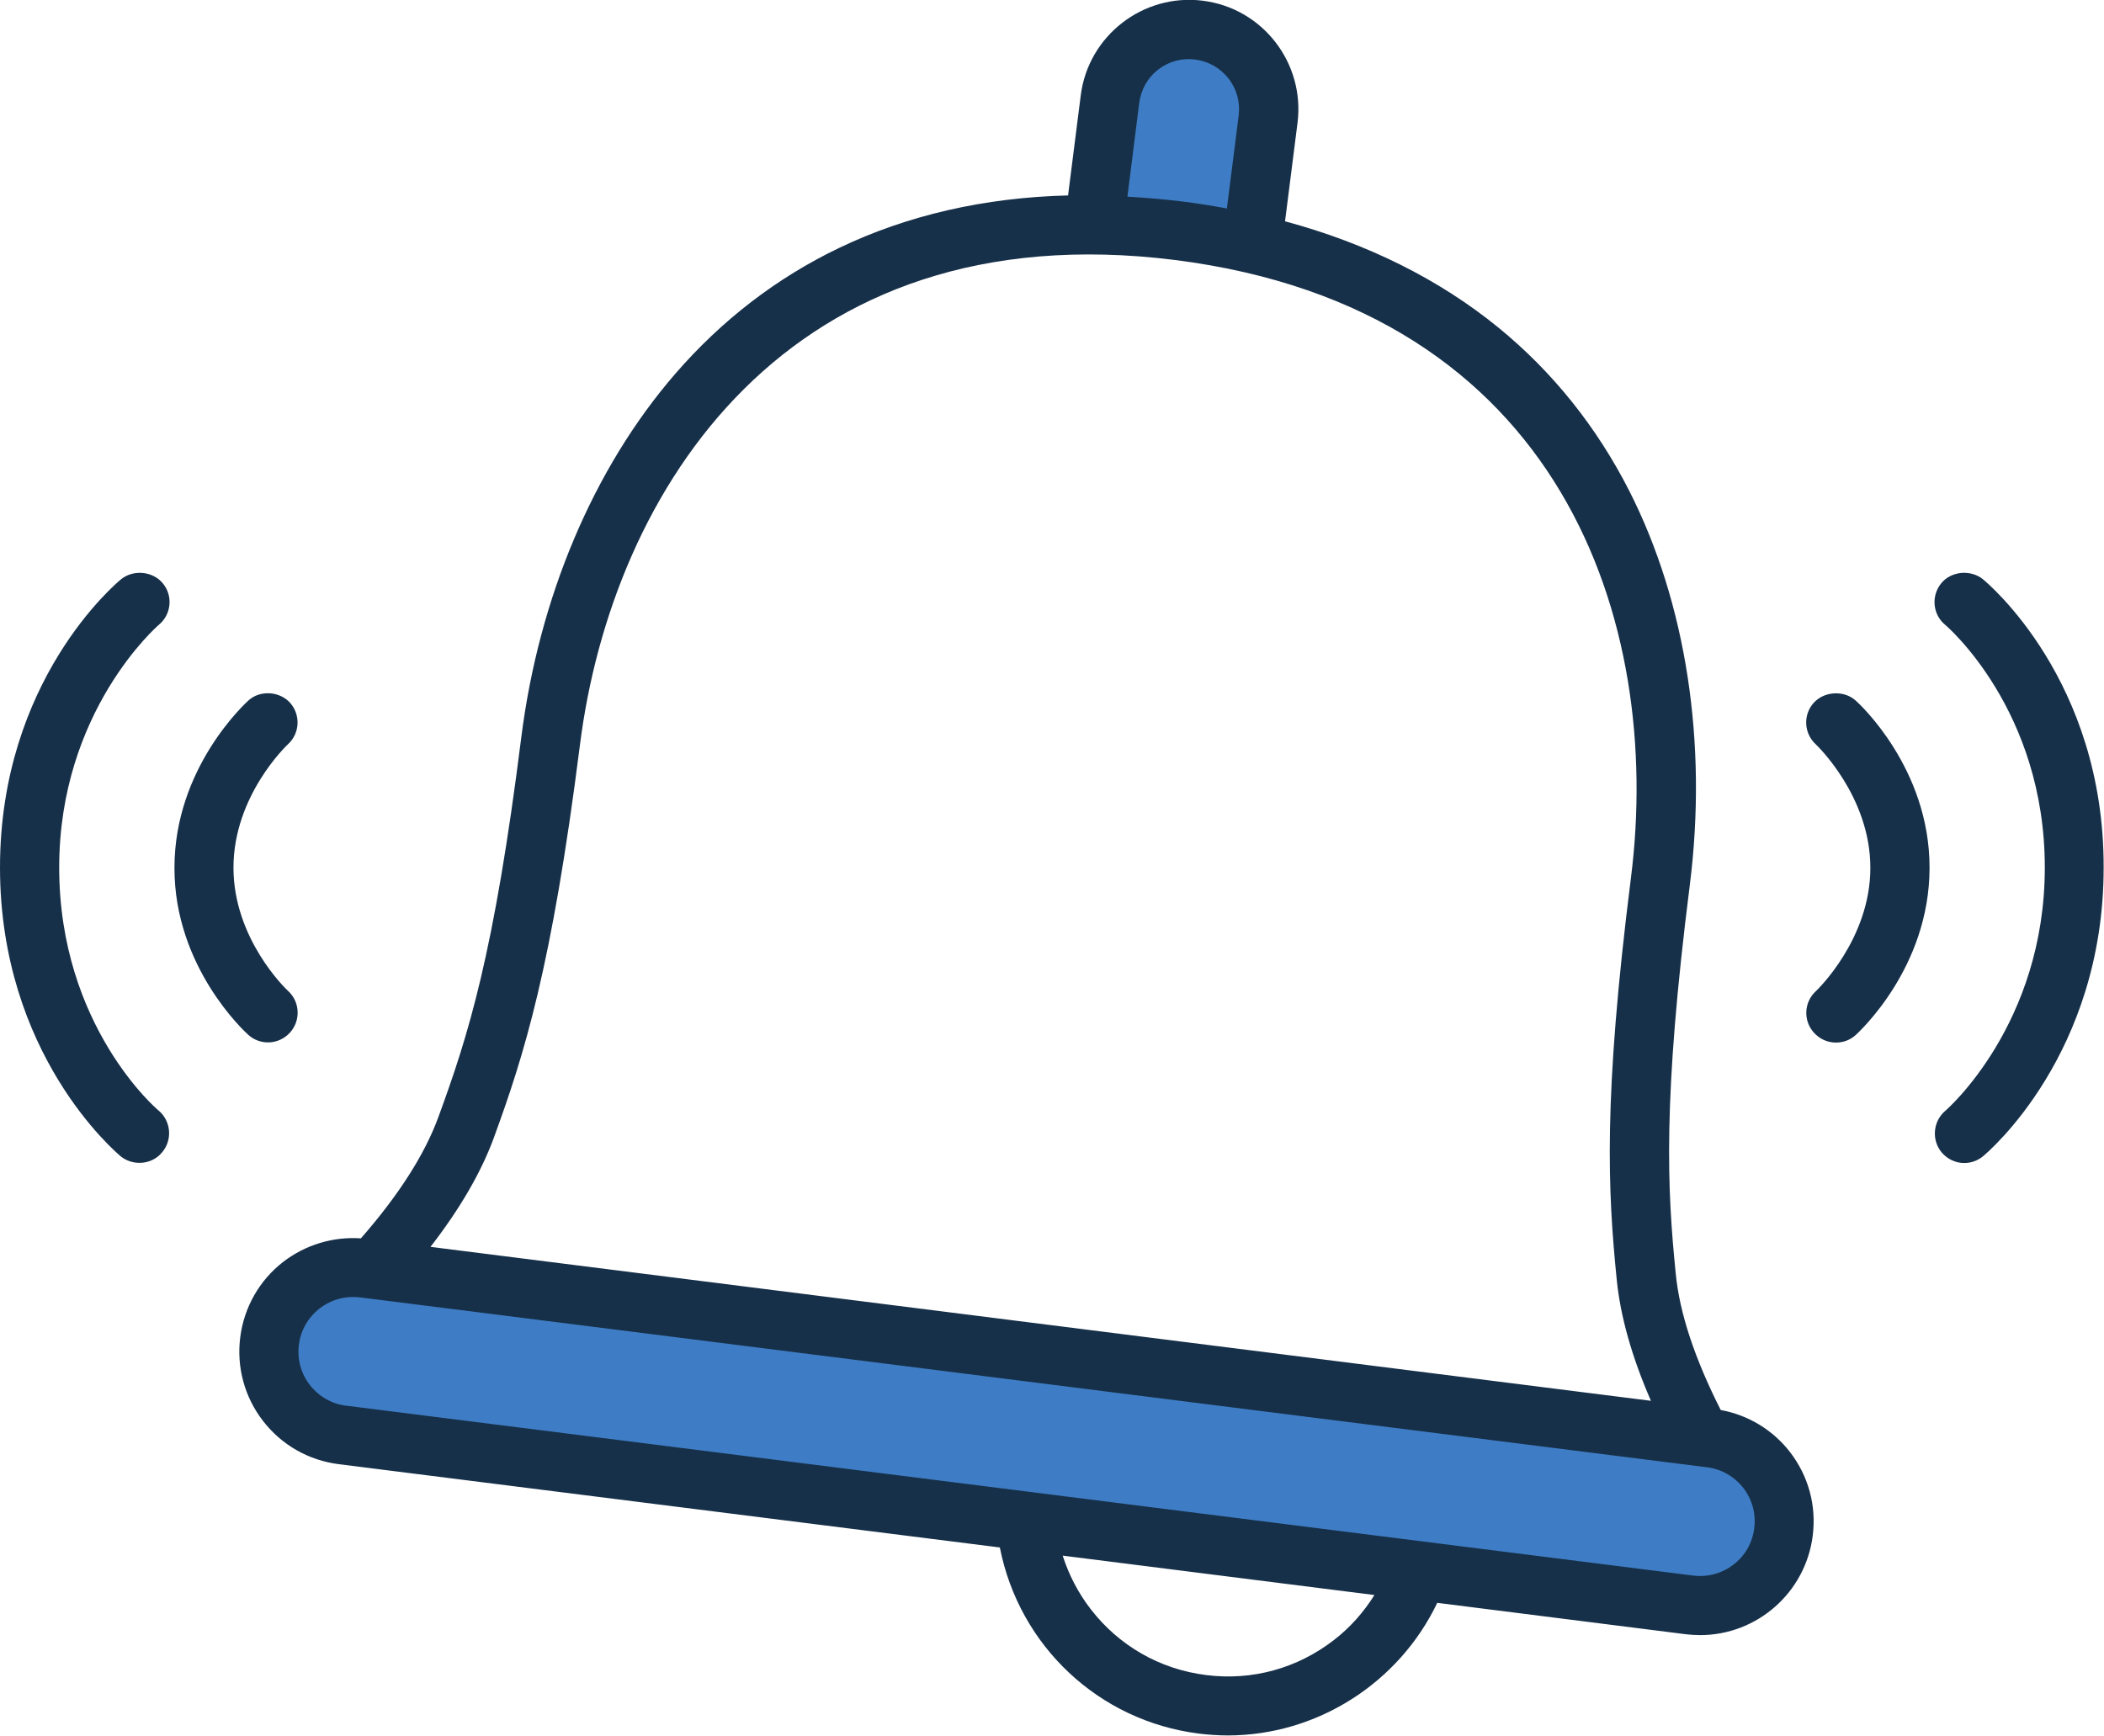 <?xml version="1.0" encoding="utf-8"?>
<!-- Generator: Adobe Illustrator 23.0.3, SVG Export Plug-In . SVG Version: 6.00 Build 0)  -->
<svg version="1.1" id="Layer_1" xmlns="http://www.w3.org/2000/svg" xmlns:xlink="http://www.w3.org/1999/xlink" x="0px" y="0px"
	 viewBox="0 0 121.21 100" style="enable-background:new 0 0 121.21 100;" xml:space="preserve">
<g>
	<g style="opacity:0.8;">
		<path style="fill:#0E5DB6;" d="M101.34,85.04c-0.7-0.91-1.72-1.48-2.85-1.63l-77.61-9.79c-1.15-0.15-2.27,0.17-3.17,0.87
			c-0.91,0.7-1.48,1.72-1.63,2.85c-0.14,1.14,0.17,2.26,0.87,3.17c0.7,0.91,1.72,1.48,2.85,1.63l77.6,9.79
			c0.18,0.02,0.37,0.04,0.55,0.04c0.94,0,1.85-0.31,2.61-0.9c0.91-0.7,1.49-1.72,1.63-2.86C102.35,87.07,102.04,85.94,101.34,85.04z
			"/>
		<path style="fill:#0E5DB6;" d="M67.98,12.75c0.79,0.1,1.63,0.23,2.56,0.4l1.14,0.21L72.5,6.8c0.14-1.07-0.16-2.13-0.82-2.98
			c-0.66-0.85-1.62-1.4-2.69-1.53c-1.07-0.14-2.13,0.16-2.98,0.82c-0.85,0.66-1.4,1.62-1.53,2.69l-0.84,6.63l1.18,0.07
			C66.01,12.54,67.01,12.63,67.98,12.75z"/>
	</g>
	<path style="fill:#173049;" d="M99.13,81.24c-1.5-2.96-2.37-5.59-2.59-7.84c-0.49-4.88-0.77-9.94,0.81-22.42
		c1.03-8.18-0.21-16.23-3.48-22.68c-1.88-3.7-4.42-6.87-7.54-9.42c-3.42-2.79-7.56-4.85-12.3-6.13l0.72-5.68
		c0.43-3.44-2.01-6.6-5.46-7.03c-3.44-0.43-6.6,2.02-7.03,5.46l-0.73,5.76c-4.82,0.12-9.25,1.14-13.18,3.02
		c-3.59,1.72-6.77,4.16-9.46,7.27c-4.69,5.42-7.84,12.86-8.86,20.94c-1.57,12.49-3.04,17.14-4.79,21.91
		c-0.78,2.12-2.27,4.46-4.45,6.95c-1.61-0.11-3.19,0.37-4.47,1.35c-1.38,1.07-2.26,2.62-2.48,4.35c-0.22,1.73,0.25,3.45,1.32,4.83
		c1.07,1.38,2.62,2.26,4.35,2.48l38.09,4.8c1.12,5.69,5.71,9.99,11.44,10.72c0.56,0.07,1.13,0.11,1.69,0.11
		c5.12,0,9.85-3,12.07-7.64l14.32,1.81c0.27,0.03,0.55,0.05,0.82,0.05c3.29,0,6.08-2.46,6.49-5.73c0.22-1.74-0.25-3.45-1.32-4.83
		C102.13,82.39,100.72,81.53,99.13,81.24z M76.85,94.49c-2.11,1.64-4.73,2.36-7.37,2.02c-2.65-0.33-5.01-1.68-6.64-3.79
		c-0.72-0.93-1.26-1.97-1.62-3.09l17.96,2.27C78.54,92.92,77.76,93.79,76.85,94.49z M93.96,50.56c-1.62,12.82-1.33,18.08-0.82,23.18
		c0.21,2.1,0.87,4.45,1.97,6.97l-70.31-8.87c1.69-2.18,2.91-4.28,3.64-6.26c1.76-4.81,3.35-9.84,4.97-22.66
		c1.85-14.64,11.94-30.74,34.28-27.94C90.04,17.81,95.81,35.91,93.96,50.56z M71.36,6.65l-0.68,5.36c-0.92-0.17-1.76-0.3-2.56-0.4
		c-0.98-0.12-1.99-0.21-3.17-0.28l0.68-5.4c0.1-0.76,0.48-1.45,1.09-1.92c0.61-0.47,1.37-0.68,2.13-0.58
		c0.77,0.1,1.45,0.49,1.92,1.09C71.25,5.13,71.45,5.89,71.36,6.65z M99.86,90.15c-0.66,0.51-1.49,0.73-2.31,0.63l-77.61-9.79
		c-0.83-0.1-1.57-0.53-2.09-1.19c-0.51-0.66-0.74-1.49-0.63-2.32c0.1-0.83,0.53-1.57,1.19-2.09c0.56-0.43,1.22-0.66,1.92-0.66
		c0.13,0,0.27,0.01,0.4,0.02l77.61,9.79c0.83,0.1,1.57,0.53,2.09,1.19c0.51,0.66,0.74,1.48,0.63,2.32
		C100.96,88.89,100.53,89.64,99.86,90.15z M94.43,29.62c-0.69-1.52-1.5-2.98-2.43-4.38C92.93,26.64,93.74,28.1,94.43,29.62z"/>
	<path style="fill:#173049;" d="M14.31,59.63c0.31,0.28,0.72,0.43,1.13,0.43c0.47,0,0.93-0.2,1.25-0.55l0.02-0.02
		c0.63-0.7,0.57-1.78-0.12-2.4c-0.13-0.12-3.14-3-3.14-7.1c0-4.16,3.1-7.07,3.13-7.1c0.7-0.63,0.75-1.7,0.13-2.4
		c-0.61-0.67-1.73-0.74-2.4-0.13c-0.17,0.16-4.26,3.88-4.26,9.64C10.04,55.74,14.13,59.47,14.31,59.63z"/>
	<path style="fill:#173049;" d="M3.41,49.98c0-9.01,5.68-13.93,5.74-13.98c0.72-0.59,0.83-1.67,0.23-2.39
		c-0.57-0.7-1.69-0.81-2.4-0.24C6.7,33.6,0,39.2,0,49.98c0,10.77,6.67,16.4,6.95,16.64C7.26,66.87,7.64,67,8.04,67
		c0.51,0,0.99-0.22,1.31-0.62c0.6-0.72,0.5-1.8-0.22-2.4C9.07,63.94,3.41,59.12,3.41,49.98z"/>
	<path style="fill:#173049;" d="M106.9,40.36L106.9,40.36c-0.67-0.6-1.8-0.54-2.41,0.13c-0.63,0.7-0.57,1.77,0.12,2.4
		c0.03,0.03,3.14,2.97,3.14,7.11c0,4.13-3.1,7.07-3.13,7.1c-0.7,0.63-0.75,1.71-0.12,2.4c0.32,0.36,0.78,0.57,1.27,0.57
		c0.42,0,0.82-0.15,1.13-0.43c0.17-0.16,4.26-3.88,4.26-9.64C111.17,44.26,107.08,40.51,106.9,40.36z"/>
	<path style="fill:#173049;" d="M114.23,33.37c-0.33-0.27-0.79-0.4-1.25-0.36c-0.46,0.05-0.88,0.26-1.15,0.6
		c-0.59,0.73-0.49,1.8,0.23,2.39c0.06,0.05,5.74,4.89,5.74,13.98c0,9.04-5.66,13.96-5.72,14.01c-0.72,0.6-0.82,1.68-0.23,2.4
		c0.33,0.39,0.8,0.62,1.31,0.62c0.39,0,0.78-0.14,1.08-0.39c0.28-0.23,6.95-5.88,6.95-16.64C121.21,39.19,114.51,33.6,114.23,33.37z
		"/>
</g>
</svg>
